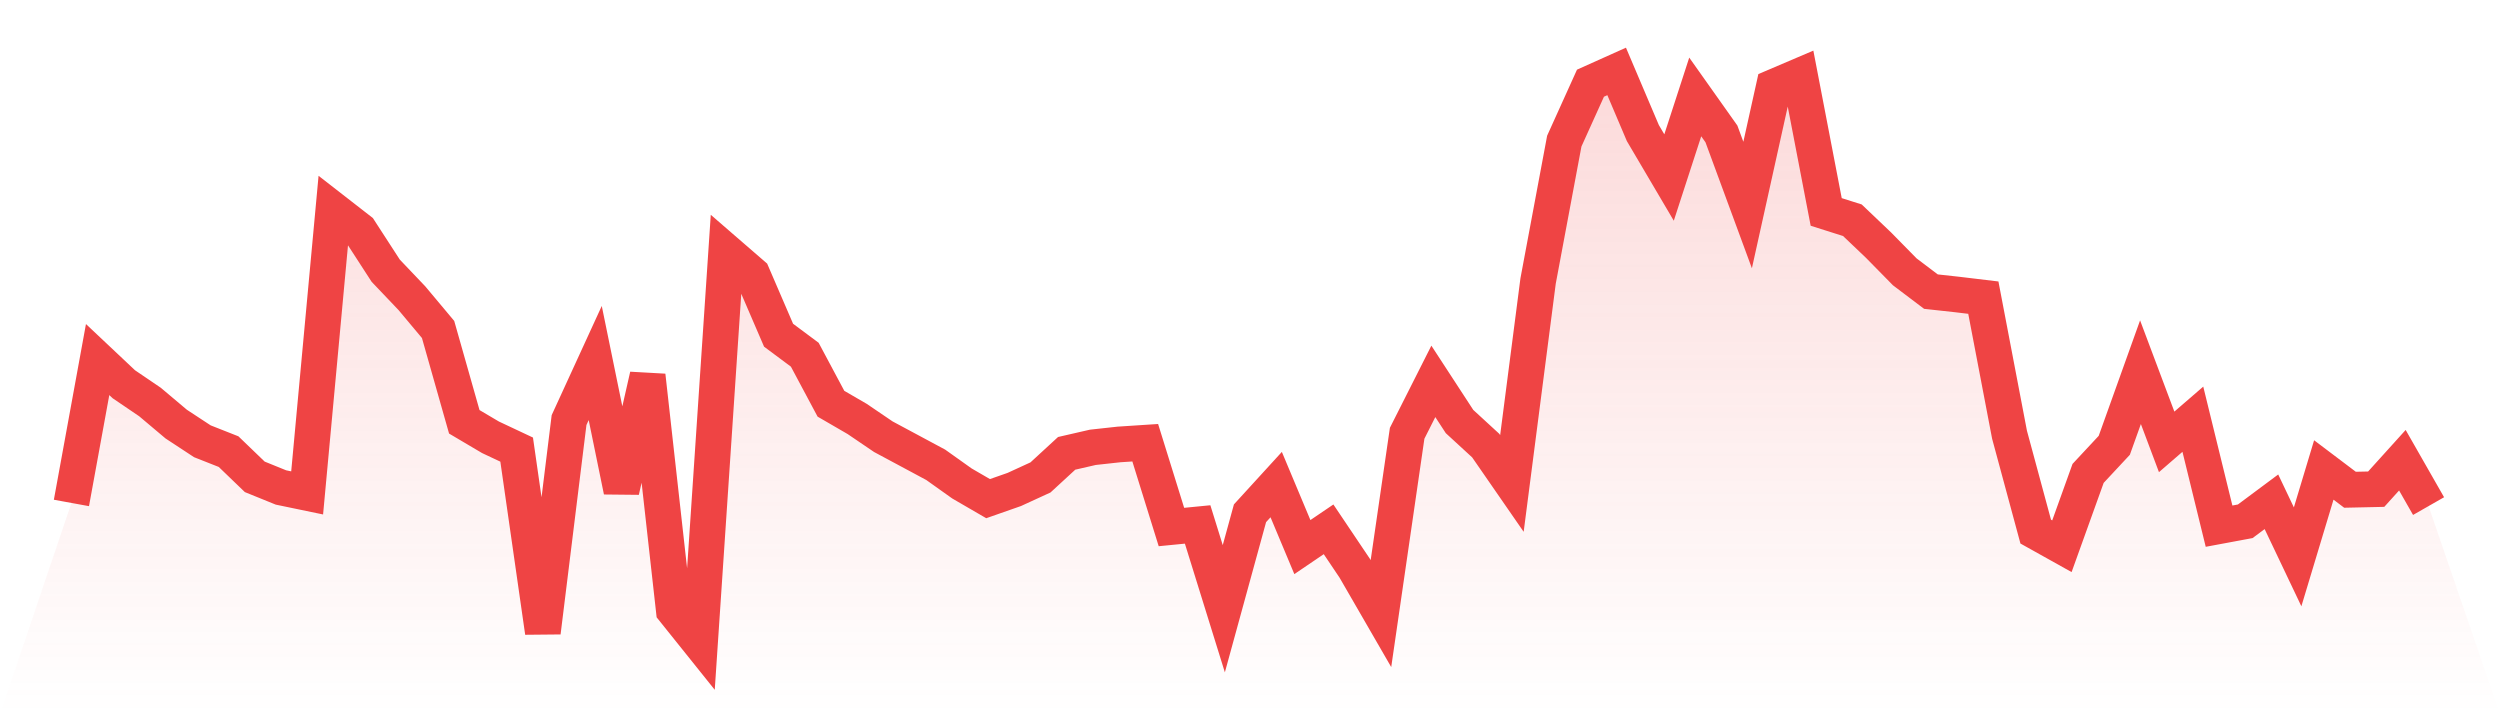 <svg viewBox="0 0 140 40" xmlns="http://www.w3.org/2000/svg">
<defs>
<linearGradient id="gradient" x1="0" x2="0" y1="0" y2="1">
<stop offset="0%" stop-color="#ef4444" stop-opacity="0.2"/>
<stop offset="100%" stop-color="#ef4444" stop-opacity="0"/>
</linearGradient>
</defs>
<path d="M4,28.165 L4,28.165 L5.467,20.136 L6.933,21.517 L8.4,22.513 L9.867,23.749 L11.333,24.712 L12.8,25.291 L14.267,26.703 L15.733,27.298 L17.2,27.603 L18.667,11.755 L20.133,12.895 L21.6,15.159 L23.067,16.7 L24.533,18.451 L26,23.621 L27.467,24.488 L28.933,25.178 L30.4,35.406 L31.867,23.524 L33.333,20.329 L34.8,27.49 L36.267,21.036 L37.733,34.17 L39.2,36 L40.667,14.099 L42.133,15.368 L43.6,18.772 L45.067,19.864 L46.533,22.609 L48,23.46 L49.467,24.456 L50.933,25.242 L52.4,26.029 L53.867,27.073 L55.333,27.924 L56.8,27.41 L58.267,26.736 L59.733,25.387 L61.2,25.05 L62.667,24.889 L64.133,24.793 L65.6,29.513 L67.067,29.369 L68.533,34.089 L70,28.743 L71.467,27.137 L72.933,30.637 L74.4,29.642 L75.867,31.825 L77.333,34.362 L78.8,24.263 L80.267,21.357 L81.733,23.605 L83.2,24.953 L84.667,27.073 L86.133,15.737 L87.6,7.902 L89.067,4.658 L90.533,4 L92,7.452 L93.467,9.941 L94.933,5.429 L96.4,7.5 L97.867,11.482 L99.333,4.867 L100.8,4.241 L102.267,11.868 L103.733,12.333 L105.2,13.73 L106.667,15.223 L108.133,16.331 L109.6,16.492 L111.067,16.668 L112.533,24.343 L114,29.77 L115.467,30.589 L116.933,26.511 L118.4,24.937 L119.867,20.843 L121.333,24.745 L122.8,23.476 L124.267,29.465 L125.733,29.192 L127.2,28.1 L128.667,31.183 L130.133,26.318 L131.6,27.426 L133.067,27.394 L134.533,25.772 L136,28.341 L140,40 L0,40 z" fill="url(#gradient)"/>
<path d="M4,28.165 L4,28.165 L5.467,20.136 L6.933,21.517 L8.4,22.513 L9.867,23.749 L11.333,24.712 L12.8,25.291 L14.267,26.703 L15.733,27.298 L17.2,27.603 L18.667,11.755 L20.133,12.895 L21.6,15.159 L23.067,16.7 L24.533,18.451 L26,23.621 L27.467,24.488 L28.933,25.178 L30.4,35.406 L31.867,23.524 L33.333,20.329 L34.8,27.49 L36.267,21.036 L37.733,34.17 L39.2,36 L40.667,14.099 L42.133,15.368 L43.6,18.772 L45.067,19.864 L46.533,22.609 L48,23.46 L49.467,24.456 L50.933,25.242 L52.4,26.029 L53.867,27.073 L55.333,27.924 L56.8,27.41 L58.267,26.736 L59.733,25.387 L61.2,25.05 L62.667,24.889 L64.133,24.793 L65.6,29.513 L67.067,29.369 L68.533,34.089 L70,28.743 L71.467,27.137 L72.933,30.637 L74.4,29.642 L75.867,31.825 L77.333,34.362 L78.8,24.263 L80.267,21.357 L81.733,23.605 L83.2,24.953 L84.667,27.073 L86.133,15.737 L87.6,7.902 L89.067,4.658 L90.533,4 L92,7.452 L93.467,9.941 L94.933,5.429 L96.4,7.5 L97.867,11.482 L99.333,4.867 L100.8,4.241 L102.267,11.868 L103.733,12.333 L105.2,13.73 L106.667,15.223 L108.133,16.331 L109.6,16.492 L111.067,16.668 L112.533,24.343 L114,29.77 L115.467,30.589 L116.933,26.511 L118.4,24.937 L119.867,20.843 L121.333,24.745 L122.8,23.476 L124.267,29.465 L125.733,29.192 L127.2,28.1 L128.667,31.183 L130.133,26.318 L131.6,27.426 L133.067,27.394 L134.533,25.772 L136,28.341" fill="none" stroke="#ef4444" stroke-width="2"/>
</svg>